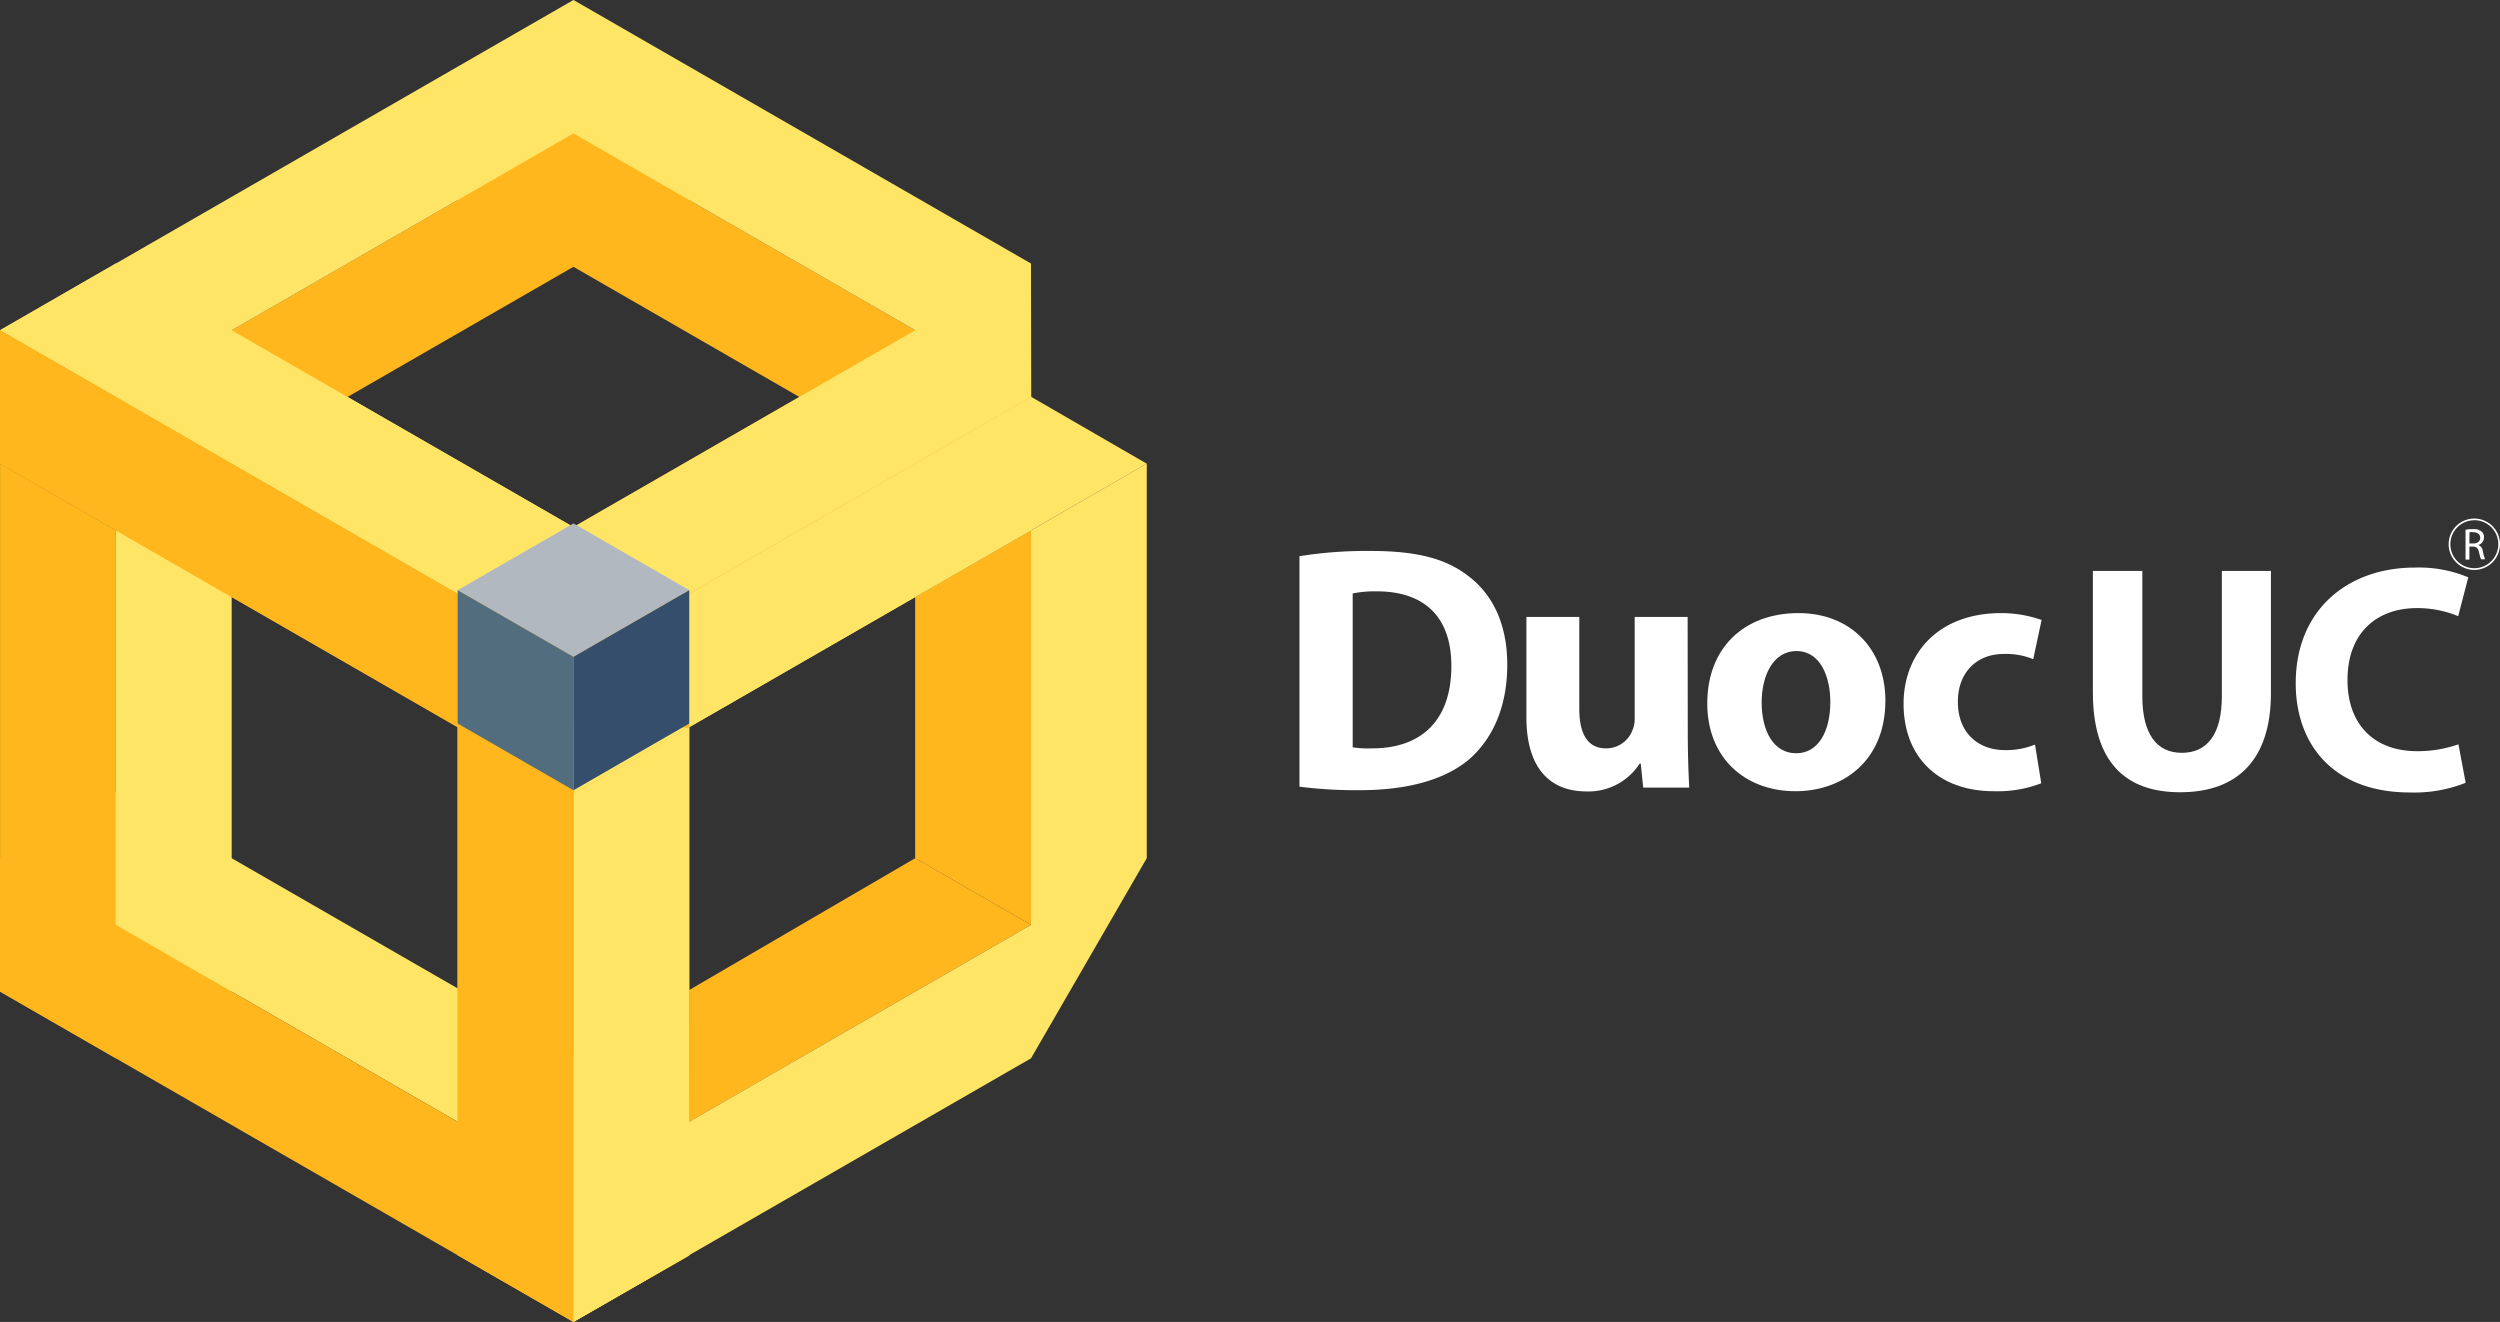 <svg xmlns="http://www.w3.org/2000/svg" viewBox="0 0 364.09 192.52"><rect x="0" y="0" width="364.09" height="192.52" fill="#333333" stroke="none"/><defs><style>.cls-1{fill:#ffe566;}.cls-2{fill:#ffb71d;}.cls-3{fill:#b1b8c0;}.cls-4{fill:#526e7e;}.cls-5{fill:#354e6c;}.cls-6{fill:#fff;}</style></defs><g id="Capa_2" data-name="Capa 2"><g id="Textos"><polygon class="cls-1" points="16.87 115.27 100.37 163.37 83.51 173.08 0.01 124.99 16.87 115.27"></polygon><polygon class="cls-1" points="16.87 38.37 100.37 86.47 83.51 96.19 0.01 48.09 16.87 38.37"></polygon><polygon class="cls-2" points="16.87 154.13 0.01 144.41 0.01 67.52 16.87 77.24 16.87 154.13"></polygon><polygon class="cls-1" points="16.87 154.13 33.74 144.41 33.74 67.52 16.87 77.24 16.87 154.13"></polygon><polygon class="cls-2" points="83.51 115.62 0 67.52 0 48.09 83.51 96.19 83.51 115.62"></polygon><polygon class="cls-2" points="83.5 192.51 0 144.41 0 124.98 83.5 173.08 83.5 192.51"></polygon><polygon class="cls-2" points="100.37 86.47 100.37 105.97 83.51 115.62 83.51 96.19 100.37 86.47"></polygon><polygon class="cls-2" points="100.37 163.37 100.37 182.87 83.51 192.52 83.51 173.08 100.37 163.37"></polygon><polygon class="cls-2" points="133.29 124.98 100.38 144.18 100.37 163.37 150.15 134.69 133.29 124.98"></polygon><polygon class="cls-1" points="83.51 115.62 167.01 67.53 150.17 57.79 83.51 96.19 83.51 115.62"></polygon><polygon class="cls-1" points="83.51 192.51 100.38 182.79 100.38 105.9 83.51 115.62 83.51 192.51"></polygon><polygon class="cls-2" points="83.51 192.51 66.64 182.79 66.64 86.47 83.51 96.19 83.51 192.51"></polygon><polygon class="cls-2" points="150.15 134.69 133.28 124.98 133.28 86.95 150.15 77.24 150.15 134.69"></polygon><polygon class="cls-1" points="83.5 192.51 83.5 173.08 150.15 134.69 150.15 77.24 167.01 67.52 167.01 124.98 150.15 154.13 83.5 192.51"></polygon><polygon class="cls-2" points="133.28 48.09 83.51 76.76 66.64 86.48 83.5 96.19 150.17 57.8 133.28 48.09"></polygon><polygon class="cls-2" points="133.28 67.53 66.65 29.14 66.65 9.71 133.28 48.09 133.28 67.53"></polygon><polygon class="cls-2" points="16.87 77.24 100.38 29.14 100.38 9.71 16.87 57.81 16.87 77.24"></polygon><polygon class="cls-1" points="133.29 48.1 150.17 57.79 150.15 38.38 83.52 0 83.51 0 83.51 0 16.87 38.38 16.87 38.38 0.01 48.09 0.01 48.1 0.01 48.1 16.87 57.81 16.87 57.81 66.64 86.48 100.37 86.47 33.74 48.1 83.51 19.43 133.29 48.1"></polygon><polygon class="cls-1" points="150.15 38.38 83.51 76.76 66.64 86.48 100.37 86.47 150.17 57.8 150.15 38.38"></polygon><polygon class="cls-2" points="66.64 105.9 0 67.52 0 48.09 66.64 86.47 66.64 105.9"></polygon><polygon class="cls-2" points="100.38 105.97 66.64 105.9 66.64 86.47 100.37 86.47 100.38 105.97"></polygon><polygon class="cls-1" points="100.38 105.9 150.15 77.24 150.17 57.79 100.38 86.47 100.38 105.9"></polygon><polygon class="cls-1" points="83.51 192.51 100.38 182.79 100.38 105.9 83.51 115.62 83.51 192.51"></polygon><polygon class="cls-2" points="83.51 192.51 66.64 182.79 66.64 105.9 83.51 115.62 83.51 192.51"></polygon><polyline class="cls-3" points="66.65 85.95 83.51 95.66 100.38 85.95 83.52 76.23 66.65 85.95"></polyline><polygon class="cls-4" points="66.65 85.95 66.65 105.37 83.51 115.09 83.51 95.66 66.65 85.95"></polygon><polygon class="cls-5" points="100.38 85.95 100.38 105.37 83.52 115.09 83.52 95.66 100.38 85.95"></polygon><path class="cls-6" d="M189.25,81a62.06,62.06,0,0,1,10.4-.76c6.55,0,10.82,1.07,14.07,3.56,3.55,2.63,5.79,6.9,5.79,13,0,6.55-2.39,11.07-5.64,13.86-3.6,3-9.14,4.42-15.84,4.42a65.2,65.2,0,0,1-8.78-.51ZM197,108.84a14.75,14.75,0,0,0,2.69.15c7.06.05,11.68-3.81,11.68-12,0-7.37-4.16-10.87-10.86-10.87a15.91,15.91,0,0,0-3.51.31Z"></path><path class="cls-6" d="M245.8,106.7c0,3.25.11,5.89.21,8h-6.7l-.36-3.5h-.15a8.87,8.87,0,0,1-7.77,4.06c-5.08,0-8.73-3.14-8.73-10.81V89.85H230V103.2c0,3.6,1.16,5.79,3.9,5.79a4.08,4.08,0,0,0,3.86-2.69,4,4,0,0,0,.31-1.68V89.85h7.71Z"></path><path class="cls-6" d="M261.48,115.23c-7.26,0-12.84-4.77-12.84-12.79s5.28-13.15,13.3-13.15c7.56,0,12.64,5.23,12.64,12.74,0,9-6.45,13.2-13.05,13.2Zm.15-5.53c3.05,0,4.93-3,4.93-7.46,0-3.66-1.42-7.42-4.93-7.42s-5.07,3.76-5.07,7.47c0,4.21,1.77,7.41,5,7.41Z"></path><path class="cls-6" d="M297.28,114.07a17.68,17.68,0,0,1-6.91,1.16c-8,0-13.14-4.92-13.14-12.74,0-7.26,5-13.2,14.21-13.2a17.87,17.87,0,0,1,5.89,1L296.11,96a10.46,10.46,0,0,0-4.31-.76c-4.07,0-6.71,2.89-6.66,7,0,4.56,3.05,7,6.81,7a10.87,10.87,0,0,0,4.42-.81Z"></path><path class="cls-6" d="M312,83.15V101.4c0,5.46,2.07,8.24,5.74,8.24s5.84-2.64,5.84-8.24V83.15h7.15v17.78c0,9.79-4.94,14.45-13.22,14.45-8,0-12.71-4.42-12.71-14.54V83.15Z"></path><path class="cls-6" d="M359.09,114a20.22,20.22,0,0,1-8.14,1.41c-11,0-16.61-6.87-16.61-15.9,0-10.82,7.72-16.85,17.32-16.85a18.67,18.67,0,0,1,7.81,1.42L358,89.74a15.51,15.51,0,0,0-6-1.18c-5.7,0-10.12,3.44-10.12,10.49,0,6.35,3.76,10.35,10.16,10.35a18,18,0,0,0,6-1Z"></path><path class="cls-6" d="M359.07,77.15a5.66,5.66,0,0,1,1.08-.09,1.77,1.77,0,0,1,1.27.36,1.08,1.08,0,0,1,.34.83,1.15,1.15,0,0,1-.82,1.12v0a1.05,1.05,0,0,1,.64.88,6.74,6.74,0,0,0,.34,1.2h-.59a6.38,6.38,0,0,1-.29-1c-.13-.6-.36-.83-.87-.85h-.54v1.9h-.56Zm.56,2h.58c.61,0,1-.33,1-.83s-.41-.81-1-.81a2.18,2.18,0,0,0-.56,0Z"></path><path class="cls-6" d="M360.35,83a3.74,3.74,0,1,1,3.74-3.74A3.75,3.75,0,0,1,360.35,83Zm0-7.23a3.49,3.49,0,1,0,3.49,3.49A3.49,3.49,0,0,0,360.35,75.76Z"></path></g></g></svg>
